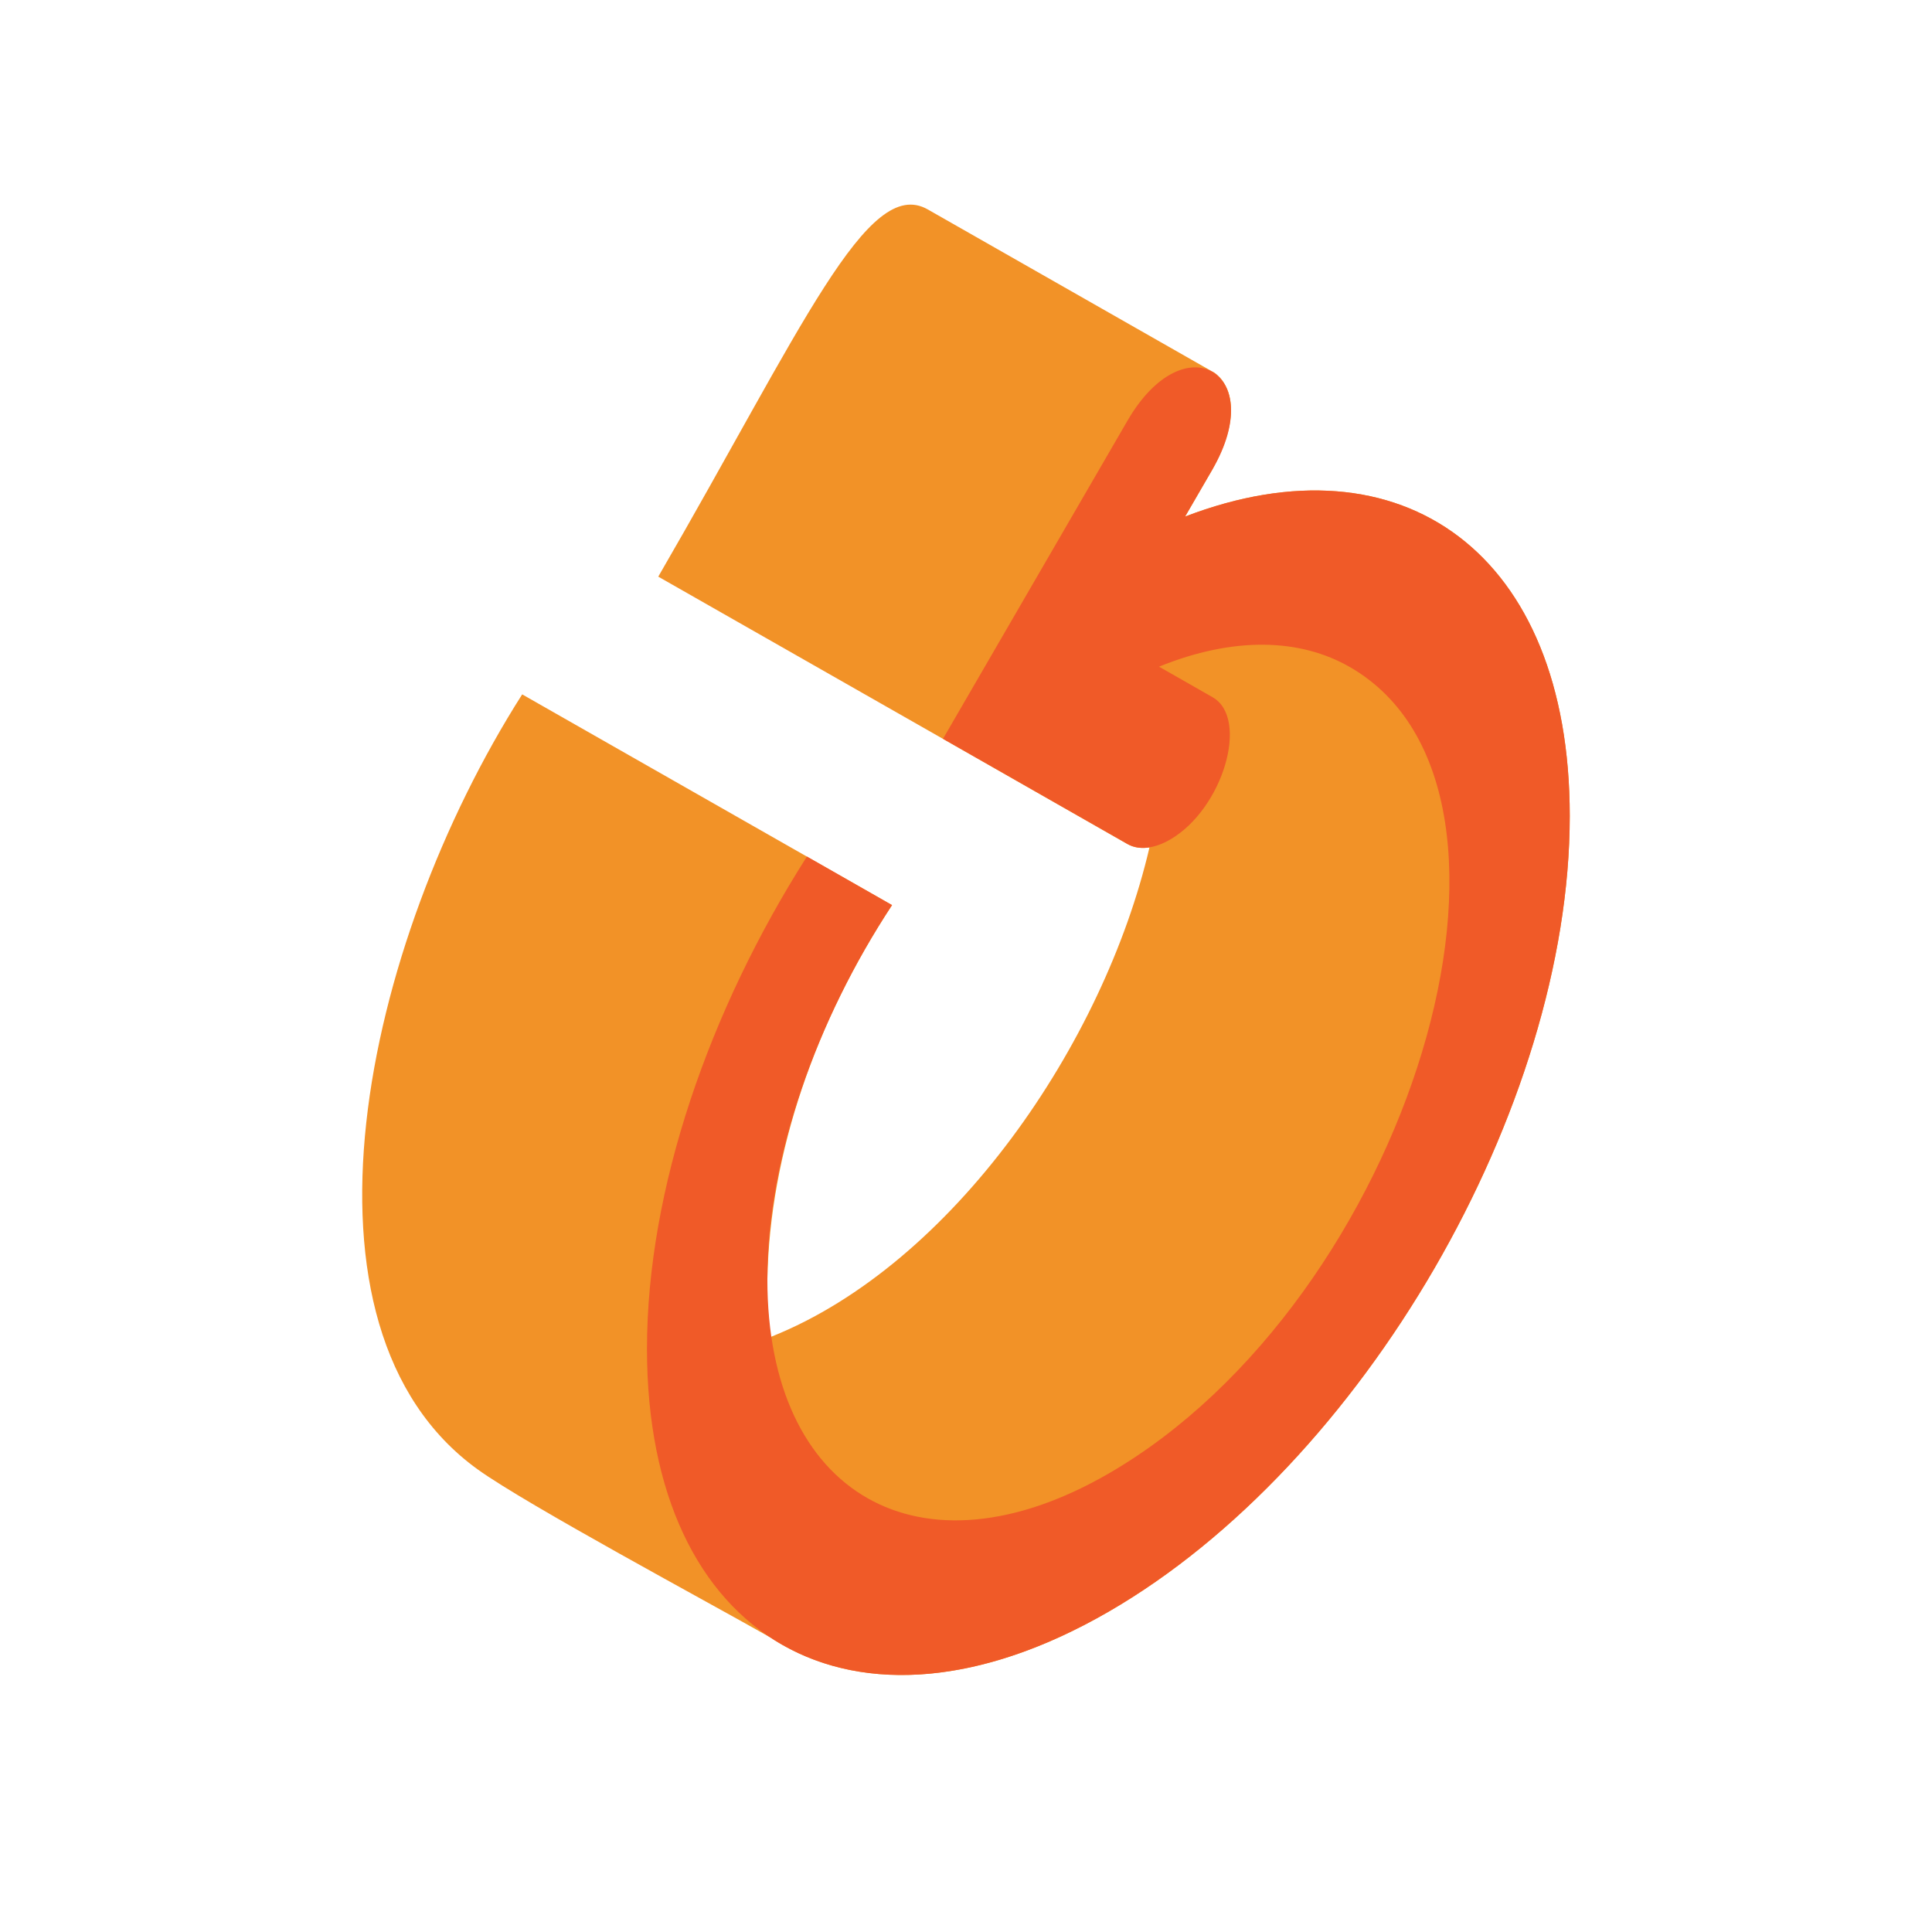<?xml version="1.0" encoding="utf-8"?><!-- Uploaded to: SVG Repo, www.svgrepo.com, Generator: SVG Repo Mixer Tools -->
<svg version="1.1" id="Uploaded to svgrepo.com" xmlns="http://www.w3.org/2000/svg" xmlns:xlink="http://www.w3.org/1999/xlink" 
	 width="800px" height="800px" viewBox="0 0 32 32" xml:space="preserve">
<style type="text/css">
	.isometric_vijf{fill:#F29227;}
	.isometric_acht{fill:#F05A28;}
	.st0{fill:#225B49;}
	.st1{fill:#7BD6C4;}
	.st2{fill:#569080;}
	.st3{fill:#FFBB33;}
	.st4{fill:#BE1E2D;}
	.st5{fill:#F29227;}
	.st6{fill:#FF7344;}
	.st7{fill:#F8F7C5;}
	.st8{fill:#F5DF89;}
	.st9{fill:#6B9086;}
	.st10{fill:none;}
	.st11{fill:#72C0AB;}
	.st12{fill:#AD9A74;}
	.st13{fill:#F2D76C;}
	.st14{fill:#F28103;}
	.st15{fill:#F05A28;}
</style>
<g>
	<path class="isometric_vijf" d="M19.629,8.556l0.454-0.783c0.729-1.335-0.078-1.662,0-1.617c-0.18-0.103-4.327-2.465-4.716-2.687
		c-1-0.57-2.076,1.962-4.464,6.082l4.716,2.687l3.055,1.742c0.107,0.061,0.232,0.077,0.365,0.056
		c-0.758,3.25-3.254,6.897-6.256,8.101v0c0,0-0.094,0.114-0.073-0.947c0.041-2.104,0.805-4.281,2.065-6.198l-1.41-0.804l0,0
		c-1.067-0.607-0.98-0.557-4.716-2.687c-2.643,4.153-3.998,10.486-0.737,12.837c0.813,0.586,3.831,2.205,4.843,2.781
		c1.397,0.923,3.392,0.855,5.603-0.422C22.572,24.263,26,18.35,26,13.515C26,9.163,23.218,7.178,19.629,8.556z"/>
	<path class="isometric_acht" d="M19.629,8.556l0.454-0.783c0.93-1.603-0.465-2.433-1.409-0.804l-3.055,5.268l3.055,1.742
		c0.195,0.111,0.45,0.075,0.705-0.072c0.88-0.508,1.319-2.009,0.705-2.359l-0.887-0.506c1.23-0.499,2.334-0.474,3.171,0.012
		c3.534,2.052,0.965,10.482-4.01,13.355c-3.114,1.798-5.648,0.353-5.648-3.22c0-2.014,0.805-4.281,2.065-6.198l-1.41-0.804
		c-1.619,2.544-2.649,5.508-2.649,8.153c0,4.835,3.428,6.79,7.642,4.357S26,18.35,26,13.515C26,9.163,23.218,7.178,19.629,8.556z"/>
</g>
</svg>